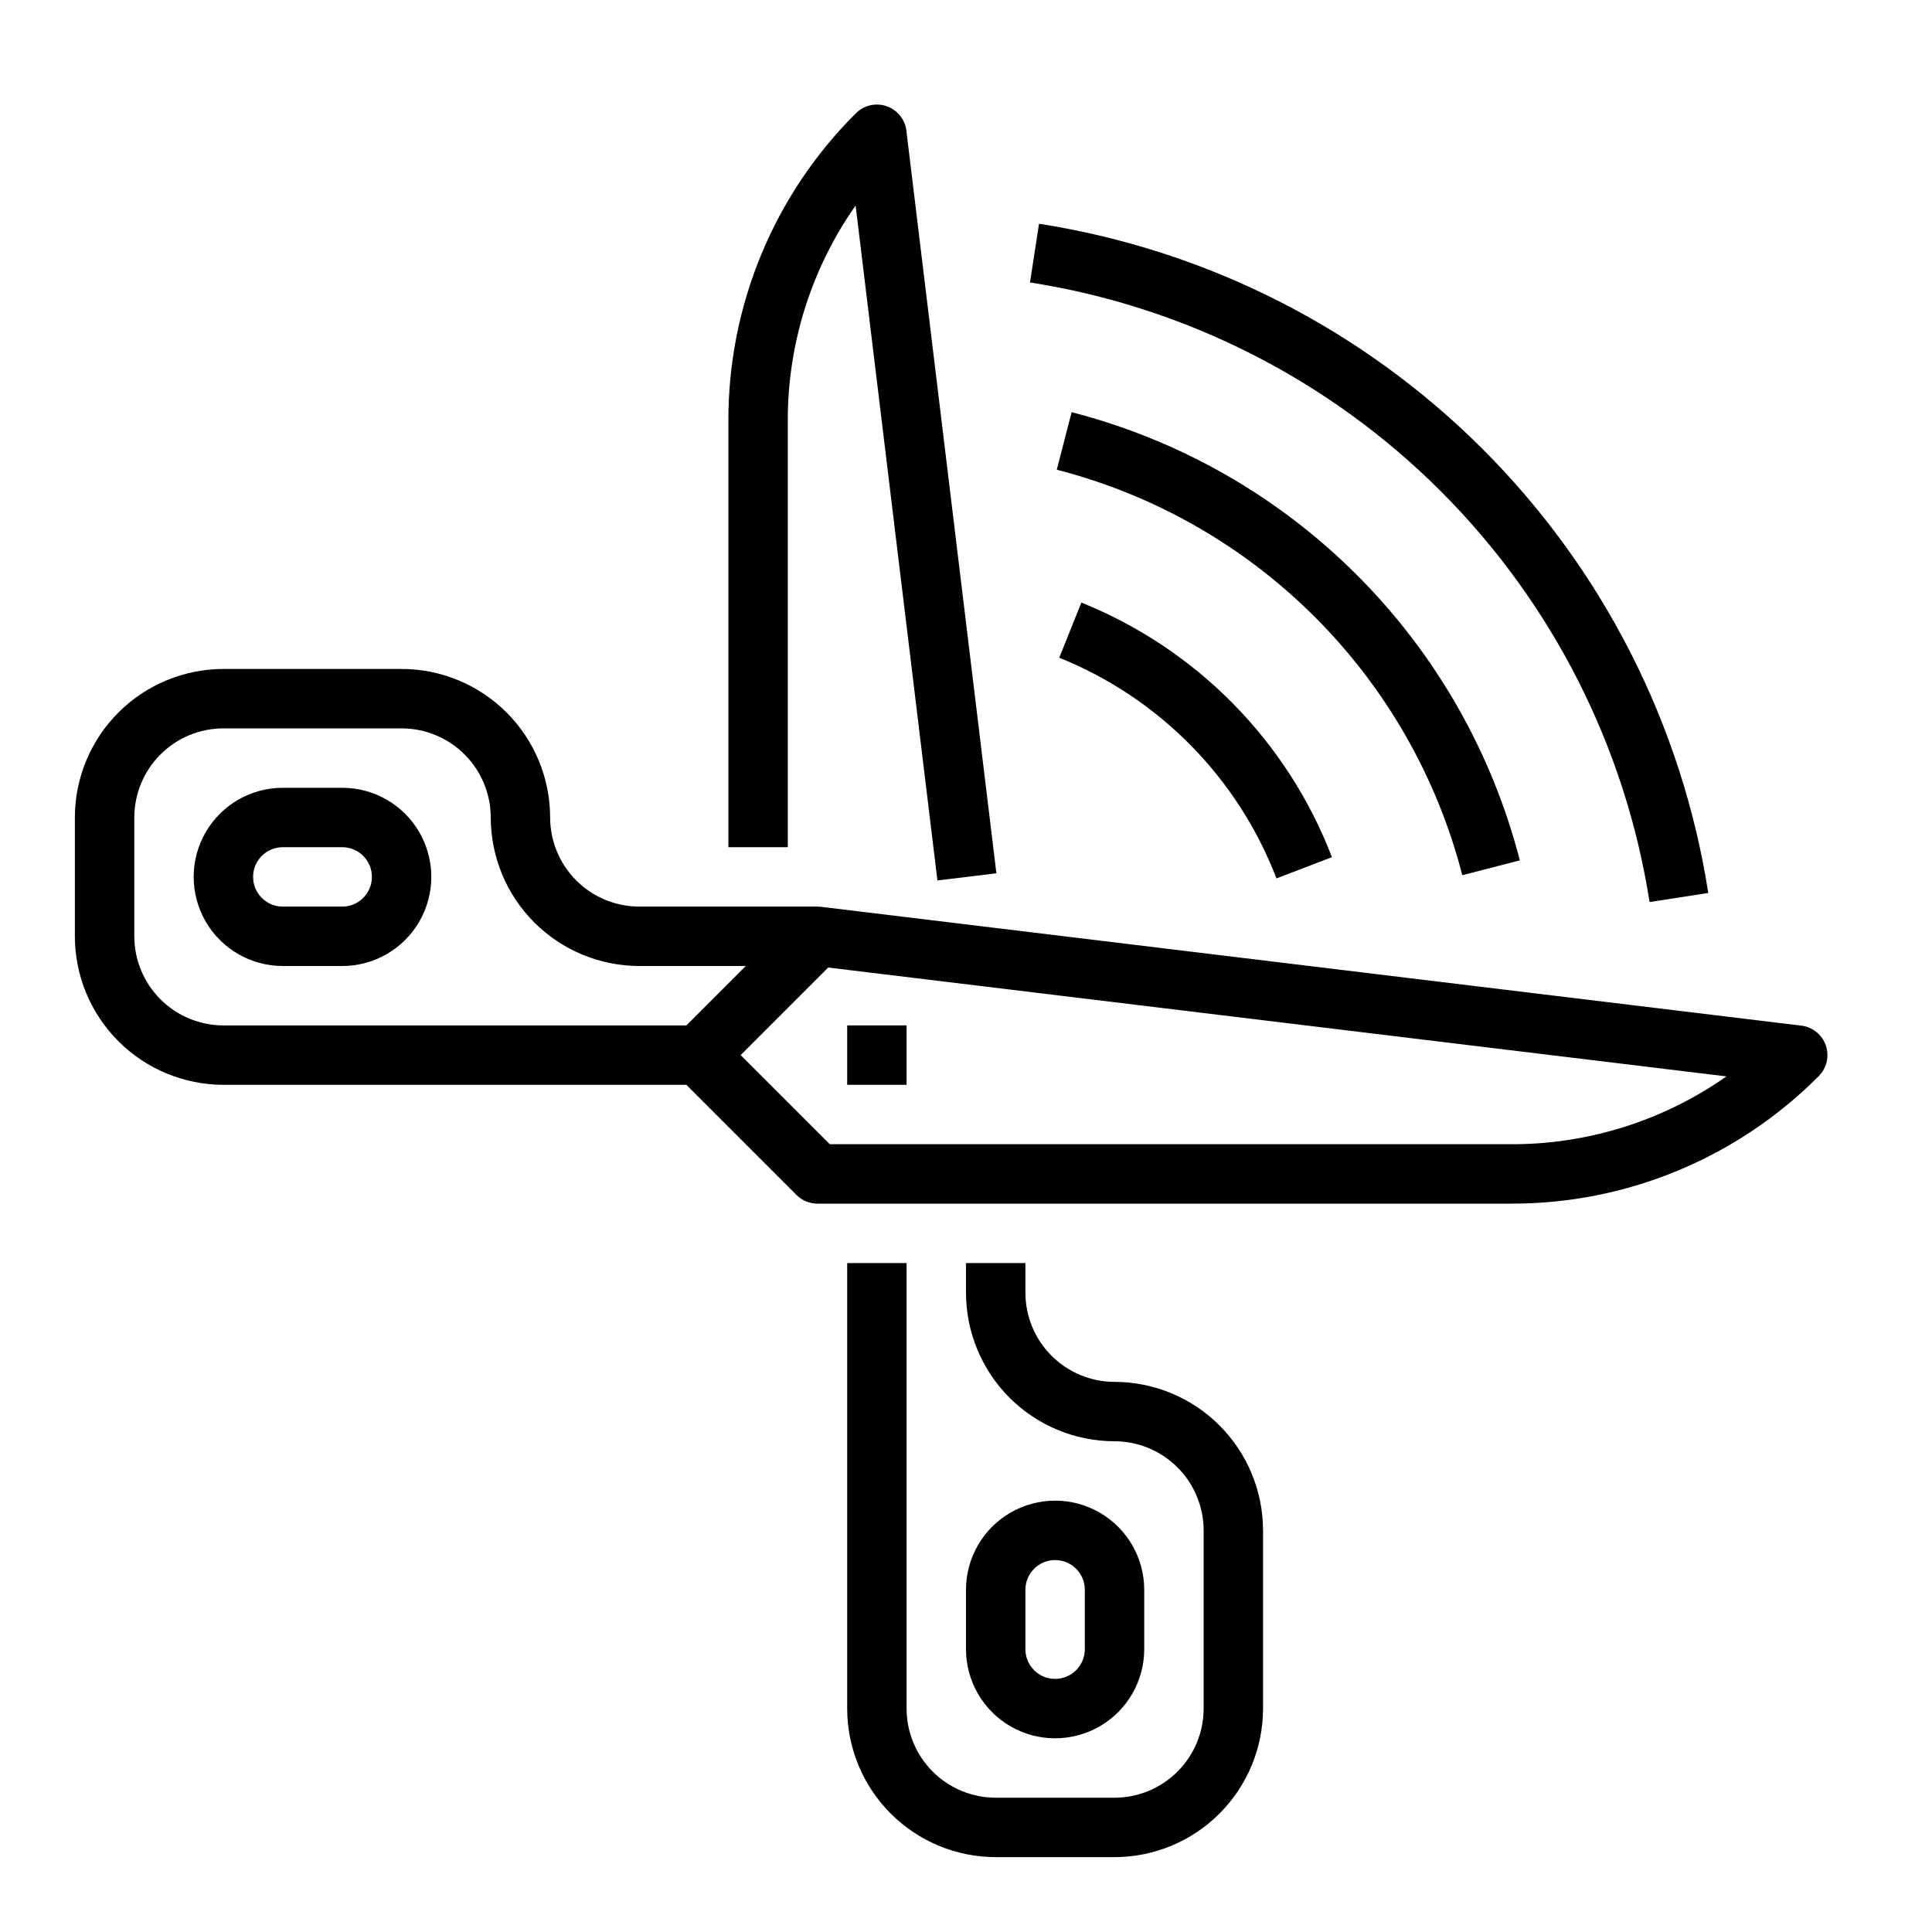 <?xml version="1.0" encoding="UTF-8"?>
<!-- Uploaded to: ICON Repo, www.svgrepo.com, Generator: ICON Repo Mixer Tools -->
<svg fill="#000000" width="800px" height="800px" version="1.1" viewBox="144 144 512 512" xmlns="http://www.w3.org/2000/svg">
 <g>
  <path d="m627.86 421.05c-0.98-2.848-3.504-4.883-6.492-5.246l-259.78-31.488c-0.316-0.039-0.633-0.059-0.949-0.059h-47.23c-6.262-0.008-12.266-2.496-16.691-6.926-4.426-4.426-6.918-10.43-6.926-16.691-0.012-10.434-4.16-20.438-11.539-27.816-7.379-7.379-17.383-11.531-27.82-11.543h-47.23c-10.438 0.012-20.441 4.164-27.82 11.543-7.379 7.379-11.531 17.383-11.543 27.816v31.488c0.012 10.438 4.164 20.441 11.543 27.82 7.379 7.379 17.383 11.531 27.82 11.543h122.69l29.184 29.184-0.004-0.004c1.477 1.477 3.481 2.309 5.566 2.309h183.76c30.617 0.082 59.996-12.086 81.586-33.797 2.129-2.129 2.859-5.285 1.875-8.133zm-448.27-28.922v-31.488c0.008-6.258 2.496-12.262 6.926-16.688 4.426-4.43 10.43-6.918 16.691-6.926h47.23c6.262 0.008 12.266 2.496 16.691 6.926 4.426 4.426 6.918 10.43 6.926 16.688 0.012 10.438 4.16 20.441 11.539 27.82 7.379 7.379 17.387 11.531 27.82 11.543h28.227l-15.742 15.742h-122.69c-6.262-0.008-12.266-2.496-16.691-6.926-4.43-4.426-6.918-10.43-6.926-16.691zm364.81 55.105h-180.5l-23.617-23.617 23.211-23.211 238.03 28.852c-16.727 11.754-36.684 18.031-57.129 17.977z"/>
  <path d="m234.69 352.77h-15.746c-8.438 0-16.234 4.5-20.453 11.809-4.219 7.309-4.219 16.309 0 23.617 4.219 7.305 12.016 11.809 20.453 11.809h15.746c8.438 0 16.23-4.504 20.449-11.809 4.219-7.309 4.219-16.309 0-23.617-4.219-7.309-12.012-11.809-20.449-11.809zm0 31.488h-15.746c-4.348 0-7.871-3.523-7.871-7.871 0-4.348 3.523-7.871 7.871-7.871h15.746c4.348 0 7.871 3.523 7.871 7.871 0 4.348-3.523 7.871-7.871 7.871z"/>
  <path d="m368.51 415.74h15.742v15.742h-15.742z"/>
  <path d="m352.77 255.6c-0.055-20.445 6.223-40.402 17.977-57.133l21.68 178.86 15.629-1.895-23.855-196.8h0.004c-0.363-2.988-2.402-5.512-5.25-6.492-2.848-0.984-6.004-0.254-8.133 1.875-21.711 21.59-33.879 50.969-33.793 81.586v112.91h15.742z"/>
  <path d="m439.36 510.21c-6.262-0.008-12.266-2.496-16.691-6.926-4.43-4.426-6.918-10.43-6.926-16.691v-7.871h-15.742v7.871c0.012 10.438 4.16 20.441 11.539 27.82 7.379 7.379 17.383 11.527 27.82 11.539 6.262 0.008 12.262 2.5 16.691 6.926 4.426 4.43 6.918 10.43 6.926 16.691v47.234c-0.008 6.258-2.5 12.262-6.926 16.691-4.43 4.426-10.43 6.914-16.691 6.922h-31.488c-6.262-0.008-12.266-2.496-16.691-6.922-4.43-4.43-6.918-10.434-6.926-16.691v-118.08h-15.742v118.08c0.012 10.434 4.16 20.438 11.539 27.816 7.379 7.379 17.383 11.531 27.82 11.543h31.488c10.434-0.012 20.438-4.164 27.816-11.543 7.379-7.379 11.531-17.383 11.543-27.816v-47.234c-0.012-10.434-4.164-20.438-11.543-27.816-7.379-7.379-17.383-11.531-27.816-11.543z"/>
  <path d="m447.23 581.05v-15.742c0-8.438-4.5-16.234-11.809-20.453-7.305-4.219-16.309-4.219-23.617 0-7.305 4.219-11.805 12.016-11.805 20.453v15.742c0 8.438 4.5 16.234 11.805 20.453 7.309 4.219 16.312 4.219 23.617 0 7.309-4.219 11.809-12.016 11.809-20.453zm-31.488 0v-15.742c0-4.348 3.523-7.875 7.871-7.875 4.348 0 7.875 3.527 7.875 7.875v15.742c0 4.348-3.527 7.871-7.875 7.871-4.348 0-7.871-3.523-7.871-7.871z"/>
  <path d="m581.15 383.05 15.559-2.402c-6.949-44.543-27.875-85.723-59.754-117.6-31.875-31.879-73.059-52.801-117.6-59.754l-2.402 15.559c41.234 6.441 79.359 25.816 108.87 55.328 29.512 29.512 48.887 67.637 55.328 108.87z"/>
  <path d="m430.57 303.69-5.859 14.613c26.48 10.652 47.332 31.84 57.566 58.48l14.703-5.625v0.004c-11.805-30.738-35.863-55.184-66.41-67.473z"/>
  <path d="m546.77 372.01c-7.367-28.609-22.273-54.723-43.164-75.617-20.891-20.891-47.004-35.797-75.617-43.16l-3.926 15.246c25.887 6.664 49.512 20.148 68.41 39.047 18.902 18.902 32.387 42.523 39.051 68.41z"/>
 </g>
</svg>